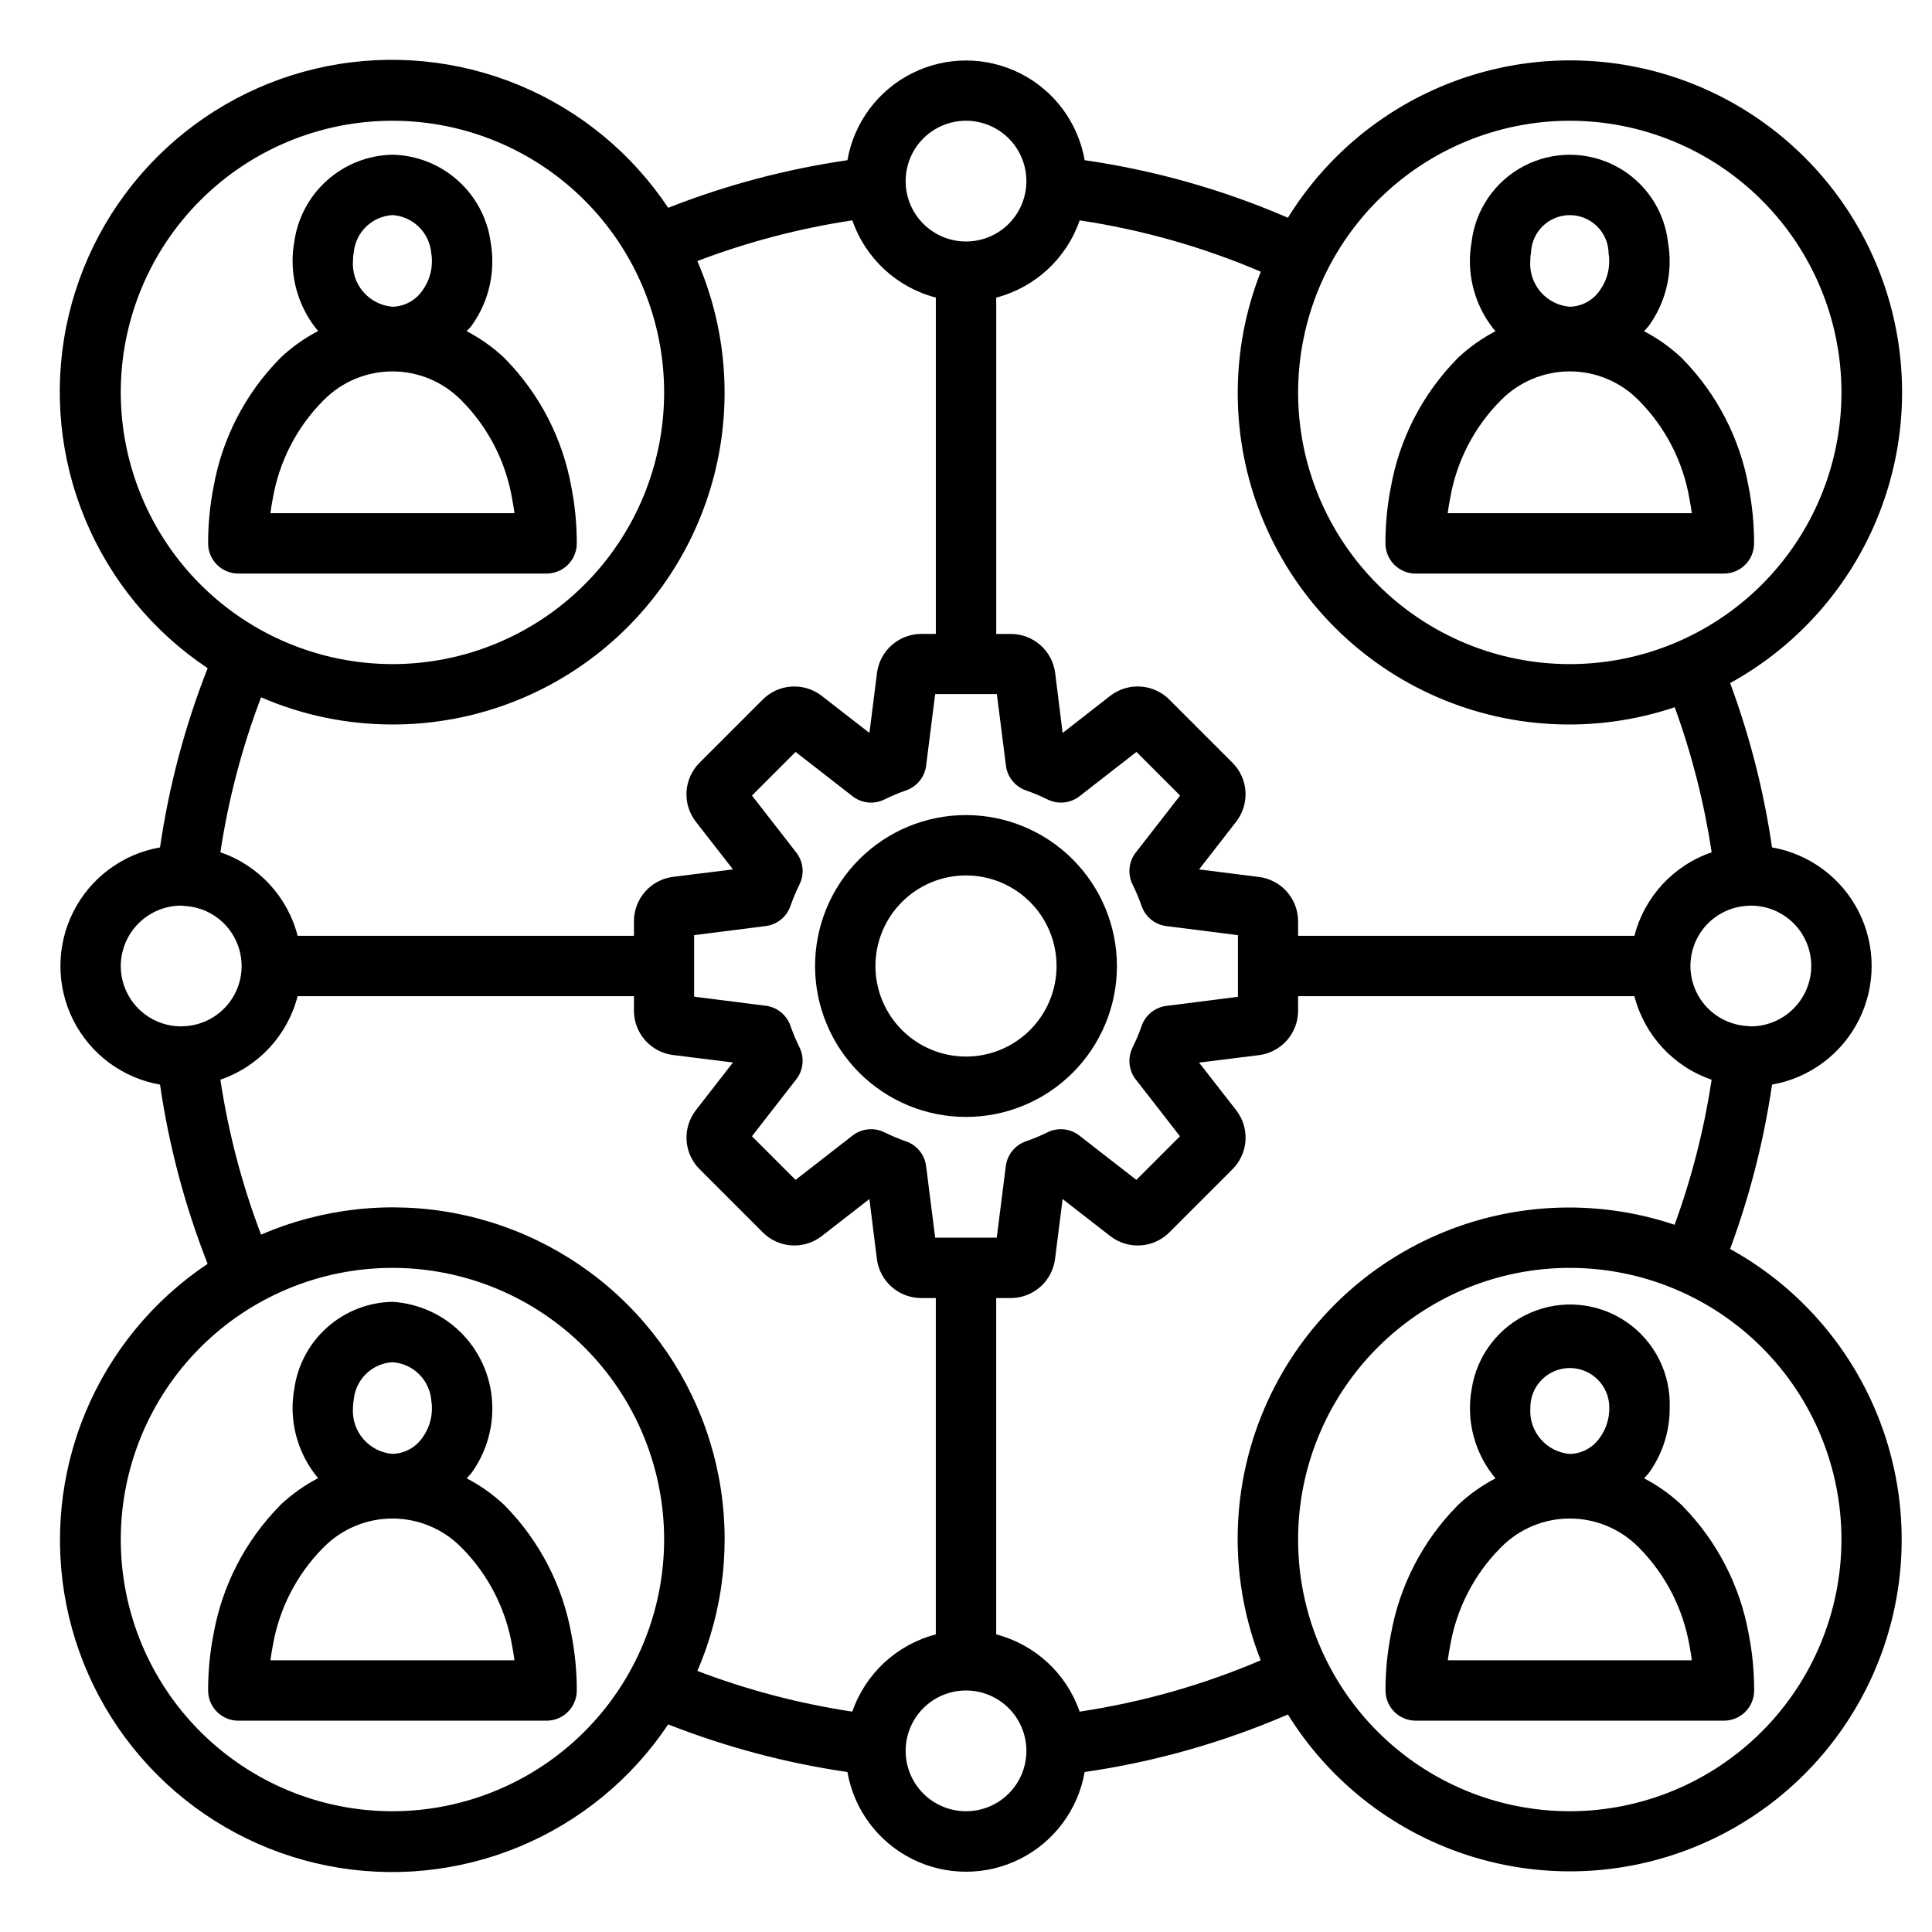 <?xml version="1.0" encoding="UTF-8"?>
<svg width="1200pt" height="1200pt" version="1.1" viewBox="0 0 1200 1200" xmlns="http://www.w3.org/2000/svg">
 <g>
  <path d="m358.24 337.5c0.023-11.77-1.109-23.512-3.375-35.062-5.371-29.93-19.605-57.562-40.855-79.312-0.34-0.398-0.703-0.773-1.09-1.125-6.922-6.438-14.68-11.918-23.062-16.293 0.844-1.012 1.875-1.875 2.664-2.887 8.684-11.789 13.332-26.066 13.254-40.707 0.016-3.684-0.293-7.359-0.918-10.988-1.895-14.977-9.105-28.773-20.324-38.875-11.215-10.102-25.691-15.836-40.781-16.156-14.988 0.281-29.379 5.922-40.57 15.895-11.191 9.973-18.441 23.625-20.441 38.48-0.68 3.801-1.02 7.652-1.012 11.512-0.008 15.957 5.609 31.406 15.859 43.633-8.363 4.359-16.102 9.828-23.004 16.254-0.375 0.352-0.734 0.723-1.07 1.109-21.266 21.746-35.5 49.387-40.855 79.328-2.285 11.594-3.422 23.383-3.394 35.195 0 4.973 1.977 9.742 5.492 13.258 3.516 3.516 8.285 5.492 13.258 5.492h191.48c4.973 0 9.742-1.977 13.258-5.492 3.516-3.516 5.492-8.285 5.492-13.258zm-138.53-180.66c0.574-6.106 3.309-11.809 7.719-16.074 4.41-4.262 10.199-6.809 16.32-7.176 6.207 0.406 12.059 3.035 16.488 7.398 4.43 4.363 7.144 10.176 7.644 16.375 0.273 1.547 0.406 3.117 0.391 4.688 0.059 6.641-2.035 13.117-5.961 18.469-4.223 6.121-11.129 9.836-18.562 9.996-7.008-0.57-13.508-3.879-18.098-9.203-4.59-5.328-6.898-12.246-6.426-19.262-0.008-1.746 0.156-3.492 0.484-5.211zm-51.766 161.91c0.414-3.074 0.918-6.133 1.5-9.133 3.926-22.844 14.738-43.941 30.992-60.469 0.312-0.273 0.605-0.566 0.883-0.879 11.25-11.258 26.516-17.578 42.43-17.578s31.18 6.32 42.43 17.578c0.277 0.312 0.57 0.605 0.883 0.879 16.266 16.543 27.086 37.664 31.012 60.527 0.582 2.981 1.07 6.019 1.48 9.074z"/>
  <path d="m879.26 356.25h191.48c4.973 0 9.742-1.977 13.258-5.492 3.516-3.516 5.492-8.285 5.492-13.258 0.023-11.77-1.109-23.512-3.375-35.062-5.371-29.93-19.605-57.562-40.855-79.312-0.34-0.398-0.703-0.773-1.09-1.125-6.922-6.438-14.68-11.918-23.062-16.293 0.844-1.012 1.875-1.875 2.664-2.887 8.684-11.789 13.332-26.066 13.254-40.707 0.016-3.684-0.293-7.359-0.918-10.988-2.129-20.246-14.148-38.121-32.098-47.727-17.945-9.609-39.484-9.703-57.516-0.25-18.027 9.453-30.203 27.227-32.504 47.453-0.68 3.797-1.02 7.652-1.012 11.512-0.008 15.957 5.609 31.402 15.859 43.629-8.363 4.363-16.102 9.832-23.004 16.258-0.375 0.352-0.734 0.719-1.07 1.105-21.266 21.75-35.5 49.391-40.855 79.332-2.277 11.547-3.414 23.293-3.394 35.062 0 4.973 1.977 9.742 5.492 13.258 3.516 3.516 8.285 5.492 13.258 5.492zm71.699-199.41c0.312-8.453 5.031-16.129 12.441-20.215 7.406-4.086 16.418-3.988 23.734 0.258 7.316 4.25 11.871 12.023 11.996 20.48 0.273 1.547 0.406 3.117 0.391 4.688 0.059 6.641-2.035 13.117-5.961 18.469-4.223 6.121-11.129 9.836-18.562 9.996-7.008-0.57-13.508-3.879-18.098-9.203-4.59-5.328-6.898-12.246-6.426-19.262-0.008-1.746 0.156-3.492 0.484-5.211zm-50.27 152.77h0.004c3.926-22.844 14.738-43.941 30.992-60.469 0.312-0.273 0.605-0.566 0.883-0.879 11.25-11.258 26.516-17.578 42.43-17.578s31.18 6.32 42.43 17.578c0.277 0.312 0.57 0.605 0.883 0.879 16.266 16.543 27.086 37.664 31.012 60.527 0.582 2.981 1.07 6.019 1.48 9.074h-151.61c0.41-3.074 0.918-6.133 1.5-9.133z"/>
  <path d="m600 506.25c-24.863 0-48.711 9.879-66.293 27.457-17.578 17.582-27.457 41.43-27.457 66.293s9.879 48.711 27.457 66.293c17.582 17.578 41.43 27.457 66.293 27.457s48.711-9.879 66.293-27.457c17.578-17.582 27.457-41.43 27.457-66.293-0.031-24.855-9.918-48.684-27.492-66.258-17.574-17.574-41.402-27.461-66.258-27.492zm0 150c-14.918 0-29.227-5.926-39.773-16.477-10.551-10.547-16.477-24.855-16.477-39.773s5.926-29.227 16.477-39.773c10.547-10.551 24.855-16.477 39.773-16.477s29.227 5.926 39.773 16.477c10.551 10.547 16.477 24.855 16.477 39.773s-5.926 29.227-16.477 39.773c-10.547 10.551-24.855 16.477-39.773 16.477z"/>
  <path d="m314.01 935.62c-0.34-0.398-0.703-0.773-1.09-1.125-6.922-6.438-14.68-11.918-23.062-16.293 0.844-1.012 1.875-1.875 2.664-2.887 8.684-11.789 13.332-26.066 13.254-40.707 0.02-16.836-6.391-33.043-17.918-45.312-11.527-12.27-27.301-19.676-44.105-20.707-14.988 0.281-29.379 5.922-40.57 15.895-11.191 9.973-18.441 23.625-20.441 38.48-0.68 3.801-1.02 7.652-1.012 11.512-0.008 15.957 5.609 31.406 15.859 43.633-8.363 4.359-16.102 9.828-23.004 16.254-0.375 0.352-0.734 0.723-1.07 1.109-21.266 21.746-35.5 49.387-40.855 79.328-2.285 11.594-3.422 23.383-3.394 35.195 0 4.973 1.977 9.742 5.492 13.258 3.516 3.516 8.285 5.492 13.258 5.492h191.48c4.973 0 9.742-1.977 13.258-5.492 3.516-3.516 5.492-8.285 5.492-13.258 0.023-11.77-1.109-23.512-3.375-35.062-5.371-29.93-19.605-57.562-40.855-79.312zm-94.293-66.227h-0.004c0.559-6.117 3.293-11.828 7.703-16.105 4.41-4.277 10.203-6.832 16.336-7.199 6.207 0.406 12.059 3.035 16.488 7.398 4.43 4.363 7.144 10.176 7.644 16.375 0.273 1.547 0.406 3.117 0.391 4.688 0.059 6.641-2.035 13.117-5.961 18.469-4.223 6.121-11.129 9.836-18.562 9.996-7.008-0.57-13.508-3.879-18.098-9.203-4.59-5.328-6.898-12.246-6.426-19.262-0.008-1.746 0.156-3.492 0.484-5.211zm-51.77 161.85c0.414-3.074 0.918-6.133 1.5-9.133 3.926-22.844 14.738-43.941 30.992-60.469 0.312-0.273 0.605-0.566 0.883-0.879 11.25-11.258 26.516-17.578 42.43-17.578s31.18 6.32 42.43 17.578c0.277 0.312 0.57 0.605 0.883 0.879 16.266 16.543 27.086 37.664 31.012 60.527 0.582 2.981 1.07 6.019 1.48 9.074z"/>
  <path d="m1045.3 935.62c-0.34-0.398-0.703-0.773-1.09-1.125-6.922-6.438-14.68-11.918-23.062-16.293 0.844-1.012 1.875-1.875 2.664-2.887 8.684-11.789 13.332-26.066 13.254-40.707 0.855-21.309-9.32-41.551-26.93-53.578s-40.168-14.137-59.703-5.586-33.289 26.555-36.402 47.652c-0.68 3.797-1.02 7.652-1.012 11.512-0.008 15.957 5.609 31.402 15.859 43.629-8.363 4.363-16.102 9.832-23.004 16.258-0.375 0.352-0.734 0.719-1.07 1.105-21.266 21.75-35.5 49.391-40.855 79.332-2.277 11.547-3.414 23.293-3.394 35.062 0 4.973 1.977 9.742 5.492 13.258 3.516 3.516 8.285 5.492 13.258 5.492h191.48c4.973 0 9.742-1.977 13.258-5.492 3.516-3.516 5.492-8.285 5.492-13.258 0.023-11.77-1.109-23.512-3.375-35.062-5.371-29.93-19.605-57.562-40.855-79.312zm-94.293-66.227h-0.004c1.629-8.062 7.191-14.77 14.809-17.867 7.621-3.098 16.285-2.164 23.078 2.477 6.789 4.644 10.797 12.379 10.676 20.605 0.059 6.637-2.035 13.117-5.961 18.469-4.223 6.117-11.129 9.836-18.562 9.992-7.008-0.57-13.508-3.875-18.098-9.203-4.59-5.324-6.898-12.242-6.426-19.258-0.012-1.77 0.152-3.535 0.484-5.269zm-51.77 161.85c0.414-3.074 0.918-6.133 1.5-9.133 3.926-22.844 14.738-43.941 30.992-60.469 0.312-0.273 0.605-0.566 0.883-0.879 11.25-11.258 26.516-17.578 42.43-17.578s31.18 6.32 42.43 17.578c0.277 0.312 0.57 0.605 0.883 0.879 16.266 16.543 27.086 37.664 31.012 60.527 0.582 2.981 1.07 6.019 1.48 9.074z"/>
  <path d="m1074.6 775.74c12.23-33.02 20.957-67.23 26.043-102.07 23.293-4.086 43.285-18.949 53.906-40.082 10.617-21.133 10.617-46.039 0-67.172-10.621-21.133-30.613-35.996-53.906-40.082-5.078-34.844-13.801-69.055-26.023-102.07 36.969-20.336 66.809-51.523 85.488-89.355 18.684-37.832 25.305-80.484 18.973-122.2-6.332-41.719-25.312-80.484-54.375-111.07-29.066-30.586-66.816-51.516-108.16-59.961-41.34-8.449-84.273-4.008-123.01 12.723-38.734 16.73-71.402 44.945-93.594 80.832-40.316-17.438-82.766-29.457-126.24-35.738-4.07-23.312-18.934-43.32-40.074-53.949-21.141-10.633-46.066-10.633-67.207 0-21.141 10.629-36.004 30.637-40.074 53.949-38.117 5.551-75.469 15.473-111.32 29.566-22.629-33.973-54.832-60.469-92.531-76.133-37.699-15.66-79.199-19.781-119.24-11.84-40.043 7.941-76.828 27.586-105.7 56.445-28.871 28.863-48.527 65.641-56.48 105.68-7.953 40.039-3.848 81.539 11.801 119.24 15.648 37.707 42.133 69.918 76.102 92.559-14.098 35.848-24.027 73.199-29.586 111.32-23.293 4.086-43.285 18.949-53.906 40.082-10.617 21.133-10.617 46.039 0 67.172 10.621 21.133 30.613 35.996 53.906 40.082 5.555 38.117 15.473 75.469 29.57 111.32-33.93 22.656-60.379 54.867-76 92.559-15.617 37.691-19.711 79.168-11.754 119.19 7.957 40.016 27.605 76.773 56.457 105.62 28.848 28.848 65.609 48.492 105.62 56.445 40.016 7.957 81.492 3.863 119.18-11.758 37.691-15.625 69.898-42.074 92.555-76.004 35.848 14.098 73.199 24.027 111.32 29.586 4.07 23.309 18.934 43.32 40.074 53.949 21.141 10.633 46.066 10.633 67.207 0 21.141-10.629 36.004-30.641 40.074-53.949 43.477-6.285 85.926-18.301 126.24-35.738 22.227 35.82 54.902 63.961 93.617 80.633 38.719 16.672 81.617 21.066 122.91 12.602 41.293-8.469 79-29.395 108.03-59.957 29.031-30.566 47.992-69.297 54.328-110.97 6.336-41.676-0.262-84.293-18.902-122.1-18.637-37.809-48.418-68.996-85.332-89.352zm50.418-175.74c-0.039 9.961-4.023 19.496-11.082 26.527-7.055 7.027-16.609 10.973-26.566 10.973-0.691-0.113-1.387-0.188-2.082-0.227-12.852-0.703-24.438-7.969-30.664-19.23-6.231-11.262-6.231-24.938 0-36.199 6.227-11.262 17.812-18.527 30.664-19.23 0.746 0 1.488-0.039 2.231-0.113 9.945 0 19.484 3.949 26.516 10.984 7.035 7.031 10.984 16.57 10.984 26.516zm-150-525c44.754 0 87.676 17.777 119.32 49.426 31.648 31.648 49.426 74.57 49.426 119.32s-17.777 87.676-49.426 119.32c-31.648 31.648-74.57 49.426-119.32 49.426s-87.676-17.777-119.32-49.426c-31.648-31.648-49.426-74.57-49.426-119.32 0.051-44.738 17.844-87.633 49.48-119.27s74.531-49.43 119.27-49.48zm-304.43 61.875c38.703 5.801 76.508 16.512 112.5 31.875-19.25 48.895-19.074 103.3 0.496 152.07 19.57 48.77 57.047 88.207 104.76 110.23s102.04 24.969 151.85 8.227c10.629 29.199 18.316 59.387 22.949 90.113-23.703 8.105-41.73 27.602-47.961 51.863h-208.91v-9.074c-0.016-6.742-2.484-13.25-6.945-18.305-4.461-5.055-10.609-8.312-17.297-9.164l-37.258-4.707 23.043-29.645c4.133-5.332 6.184-11.984 5.766-18.719-0.418-6.731-3.273-13.082-8.035-17.863l-39.375-39.375c-4.781-4.738-11.129-7.578-17.852-7.988s-13.363 1.637-18.691 5.758l-29.605 23.082-4.648-37.293c-0.863-6.691-4.133-12.84-9.199-17.297-5.066-4.453-11.582-6.91-18.328-6.91h-9.074v-208.91c24.203-6.32 43.652-24.316 51.824-47.961zm34.781 533.49 27.523 35.383-27.094 27.094-35.383-27.523h0.004c-2.777-2.16-6.102-3.496-9.602-3.852-3.496-0.359-7.023 0.273-10.18 1.824-4.363 2.144-8.852 4.023-13.445 5.625-3.309 1.148-6.227 3.195-8.434 5.918-2.203 2.719-3.602 6.004-4.035 9.477l-5.625 44.438h-38.25l-5.625-44.438c-0.434-3.473-1.832-6.758-4.035-9.477-2.203-2.723-5.125-4.769-8.434-5.918-4.59-1.602-9.078-3.481-13.441-5.625-3.156-1.551-6.684-2.184-10.184-1.824-3.496 0.355-6.824 1.691-9.598 3.852l-35.383 27.523-27.094-27.094 27.523-35.383h0.004c2.156-2.773 3.492-6.102 3.848-9.598 0.359-3.5-0.273-7.027-1.824-10.184-2.152-4.34-4.031-8.812-5.625-13.387-1.137-3.32-3.188-6.254-5.91-8.469-2.727-2.215-6.019-3.621-9.504-4.055l-44.438-5.625v-38.215l44.438-5.625c3.484-0.434 6.777-1.84 9.504-4.055 2.723-2.211 4.773-5.148 5.91-8.469 1.594-4.574 3.473-9.047 5.625-13.387 1.551-3.156 2.184-6.684 1.824-10.184-0.355-3.496-1.691-6.824-3.848-9.598l-27.523-35.383 27.094-27.094 35.383 27.523-0.004 0.004c2.773 2.156 6.102 3.492 9.598 3.848 3.5 0.359 7.027-0.273 10.184-1.824 4.34-2.152 8.812-4.031 13.387-5.625 3.32-1.137 6.258-3.188 8.469-5.91 2.215-2.727 3.621-6.019 4.055-9.504l5.625-44.438h38.324l5.625 44.438h0.004c0.434 3.484 1.84 6.777 4.055 9.504 2.211 2.723 5.148 4.773 8.469 5.91 4.574 1.594 9.047 3.473 13.387 5.625 3.156 1.551 6.684 2.184 10.184 1.824 3.496-0.355 6.824-1.691 9.598-3.848l35.383-27.523 27.094 27.094-27.523 35.383-0.004-0.004c-2.156 2.773-3.492 6.102-3.848 9.598-0.359 3.5 0.273 7.027 1.824 10.184 2.152 4.34 4.031 8.812 5.625 13.387 1.137 3.32 3.188 6.258 5.91 8.469 2.727 2.215 6.019 3.621 9.504 4.055l44.438 5.625v38.324l-44.438 5.625v0.004c-3.484 0.434-6.777 1.84-9.504 4.055-2.723 2.211-4.773 5.148-5.91 8.469-1.594 4.574-3.473 9.047-5.625 13.387-1.547 3.141-2.184 6.648-1.84 10.133 0.348 3.481 1.656 6.797 3.789 9.574zm-105.36-595.37c9.945 0 19.484 3.949 26.516 10.984 7.035 7.031 10.984 16.57 10.984 26.516s-3.949 19.484-10.984 26.516c-7.031 7.035-16.57 10.984-26.516 10.984s-19.484-3.949-26.516-10.984c-7.035-7.031-10.984-16.57-10.984-26.516s3.949-19.484 10.984-26.516c7.031-7.035 16.57-10.984 26.516-10.984zm-525 168.75c0-44.754 17.777-87.676 49.426-119.32 31.648-31.648 74.57-49.426 119.32-49.426s87.676 17.777 119.32 49.426c31.648 31.648 49.426 74.57 49.426 119.32s-17.777 87.676-49.426 119.32c-31.648 31.648-74.57 49.426-119.32 49.426-44.738-0.051-87.633-17.844-119.27-49.48s-49.43-74.531-49.48-119.27zm168.75 206.25c45.75 0.047 90.215-15.133 126.39-43.141 36.172-28.012 61.996-67.262 73.398-111.57 11.406-44.305 7.742-91.145-10.41-133.14 31.09-11.844 63.363-20.316 96.262-25.273 8.188 23.648 27.648 41.645 51.863 47.961v208.91h-9.074c-6.742 0.016-13.25 2.484-18.305 6.945-5.055 4.461-8.312 10.609-9.164 17.297l-4.707 37.258-29.645-23.043c-5.332-4.133-11.984-6.184-18.719-5.766-6.731 0.418-13.082 3.273-17.863 8.035l-39.375 39.375c-4.742 4.781-7.586 11.125-7.996 17.852-0.41 6.723 1.641 13.367 5.766 18.691l23.082 29.605-37.258 4.648c-6.695 0.855-12.852 4.121-17.316 9.188-4.461 5.066-6.926 11.586-6.926 18.34v9.074h-208.91c-6.231-24.262-24.258-43.758-47.961-51.863 4.953-32.898 13.43-65.172 25.273-96.262 25.758 11.152 53.531 16.898 81.602 16.875zm-168.75 150c0.039-9.961 4.023-19.496 11.082-26.527 7.055-7.027 16.609-10.973 26.566-10.973 0.691 0.113 1.387 0.188 2.082 0.227 12.852 0.703 24.438 7.969 30.664 19.23 6.231 11.262 6.231 24.938 0 36.199-6.227 11.262-17.812 18.527-30.664 19.23-0.746 0-1.488 0.039-2.231 0.113-9.945 0-19.484-3.949-26.516-10.984-7.035-7.031-10.984-16.57-10.984-26.516zm168.75 525c-44.754 0-87.676-17.777-119.32-49.426-31.648-31.648-49.426-74.57-49.426-119.32s17.777-87.676 49.426-119.32c31.648-31.648 74.57-49.426 119.32-49.426s87.676 17.777 119.32 49.426c31.648 31.648 49.426 74.57 49.426 119.32-0.051 44.738-17.844 87.633-49.48 119.27s-74.531 49.43-119.27 49.48zm285.64-61.875c-32.898-4.957-65.172-13.43-96.262-25.273 16.406-37.914 21.039-79.883 13.297-120.46s-27.5-77.895-56.707-107.11c-29.211-29.207-66.527-48.965-107.11-56.707s-82.547-3.109-120.46 13.297c-11.844-31.09-20.32-63.363-25.273-96.262 23.703-8.105 41.73-27.602 47.961-51.863h208.91v9.074c0.016 6.742 2.484 13.25 6.945 18.305 4.461 5.055 10.609 8.312 17.297 9.164l37.258 4.648-23.043 29.645c-4.133 5.332-6.184 11.988-5.766 18.719 0.418 6.734 3.273 13.086 8.035 17.863l39.375 39.375c4.777 4.75 11.125 7.594 17.852 8.004 6.723 0.41 13.367-1.641 18.691-5.773l29.605-23.023 4.648 37.293c0.863 6.691 4.133 12.84 9.199 17.297 5.066 4.453 11.582 6.91 18.328 6.91h9.074v208.91c-24.215 6.316-43.676 24.312-51.863 47.961zm70.613 61.875c-9.945 0-19.484-3.949-26.516-10.984-7.035-7.031-10.984-16.57-10.984-26.516s3.949-19.484 10.984-26.516c7.031-7.035 16.57-10.984 26.516-10.984s19.484 3.949 26.516 10.984c7.035 7.031 10.984 16.57 10.984 26.516s-3.949 19.484-10.984 26.516c-7.031 7.035-16.57 10.984-26.516 10.984zm70.574-61.875c-8.172-23.645-27.621-41.641-51.824-47.961v-208.91h9.074c6.742-0.016 13.25-2.484 18.305-6.945 5.055-4.461 8.312-10.609 9.164-17.297l4.707-37.258 29.645 23.043c5.332 4.125 11.988 6.172 18.719 5.754s13.078-3.269 17.863-8.023l39.375-39.375c4.742-4.781 7.586-11.125 7.996-17.852 0.41-6.723-1.641-13.367-5.766-18.691l-23.082-29.605 37.293-4.648c6.691-0.863 12.84-4.133 17.297-9.199 4.453-5.066 6.91-11.582 6.91-18.328v-9.074h208.91c6.231 24.262 24.258 43.758 47.961 51.863-4.652 30.727-12.359 60.914-23.008 90.113-49.805-16.738-104.13-13.793-151.84 8.23-47.707 22.027-85.184 61.465-104.75 110.23-19.562 48.766-19.734 103.17-0.48 152.06-35.984 15.363-73.785 26.074-112.48 31.875zm304.43 61.875c-44.754 0-87.676-17.777-119.32-49.426-31.648-31.648-49.426-74.57-49.426-119.32s17.777-87.676 49.426-119.32c31.648-31.648 74.57-49.426 119.32-49.426s87.676 17.777 119.32 49.426c31.648 31.648 49.426 74.57 49.426 119.32-0.051 44.738-17.844 87.633-49.48 119.27s-74.531 49.43-119.27 49.48z"/>
 </g>
</svg>
